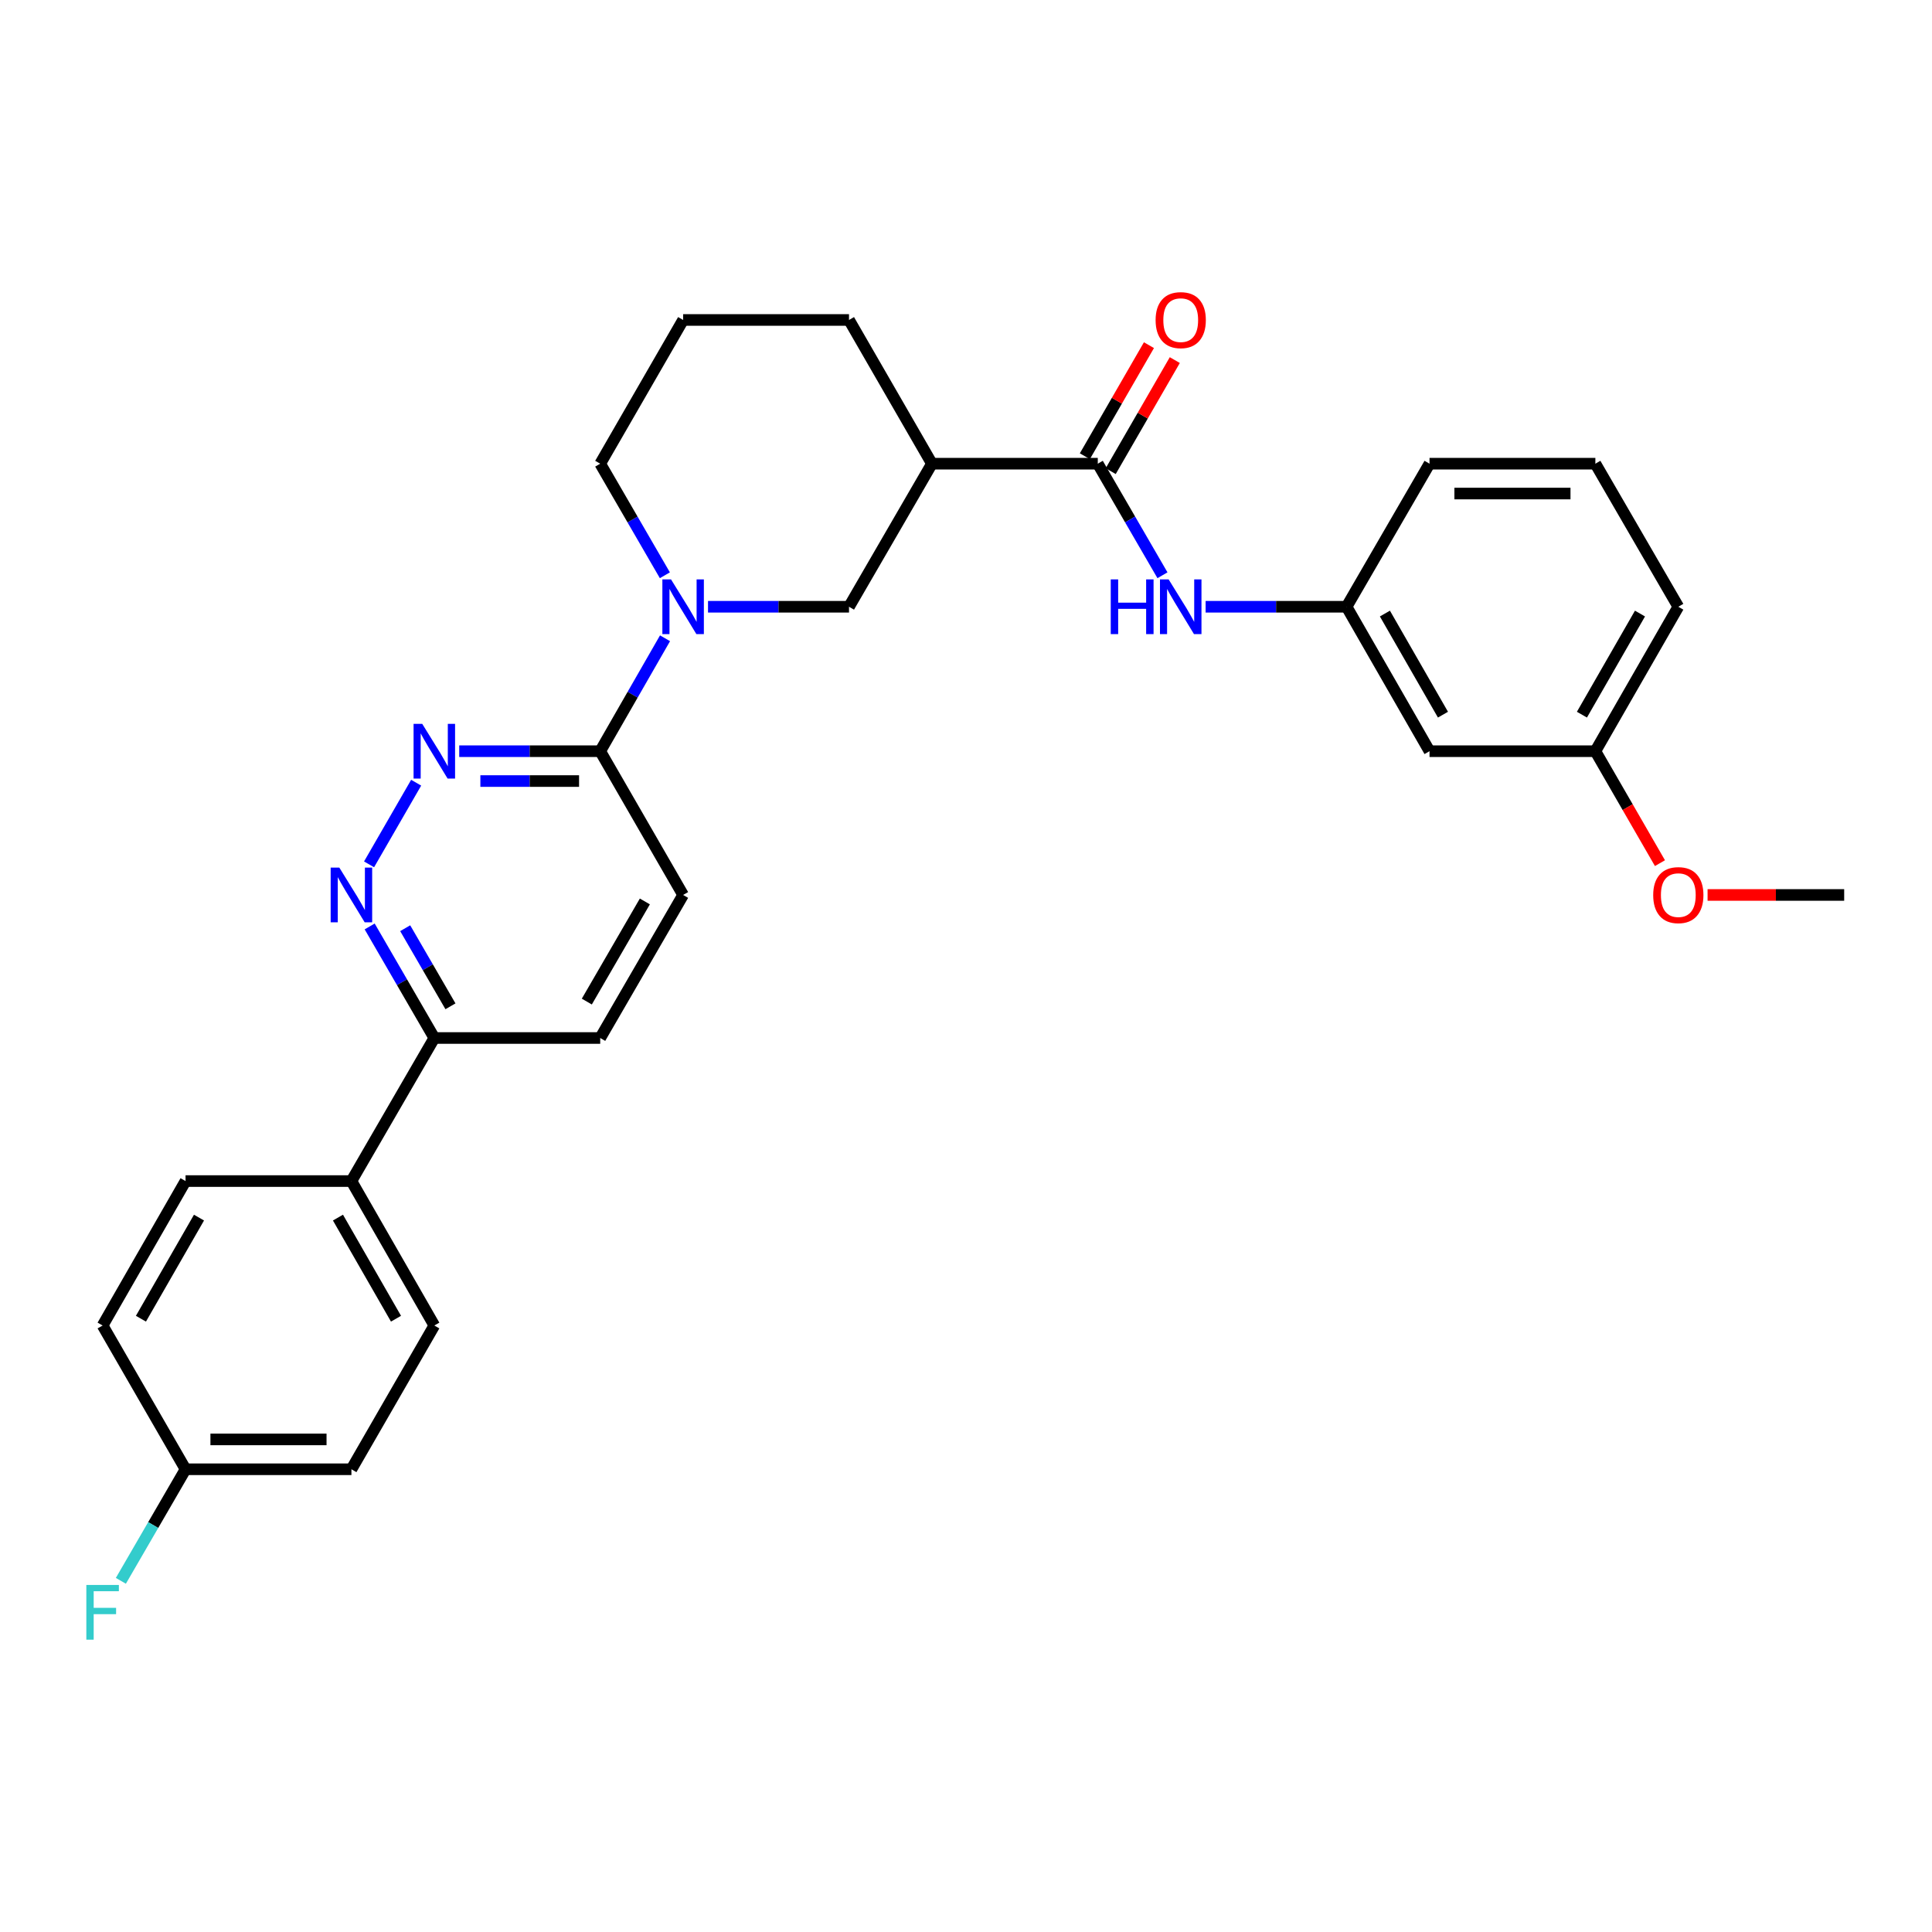<?xml version='1.0' encoding='iso-8859-1'?>
<svg version='1.1' baseProfile='full'
              xmlns='http://www.w3.org/2000/svg'
                      xmlns:rdkit='http://www.rdkit.org/xml'
                      xmlns:xlink='http://www.w3.org/1999/xlink'
                  xml:space='preserve'
width='1000px' height='1000px' viewBox='0 0 1000 1000'>
<!-- END OF HEADER -->
<rect style='opacity:1.0;fill:#FFFFFF;stroke:none' width='1000' height='1000' x='0' y='0'> </rect>
<path class='bond-3' d='M 344.217,330.371 L 327.442,359.595' style='fill:none;fill-rule:evenodd;stroke:#0000FF;stroke-width:6px;stroke-linecap:butt;stroke-linejoin:miter;stroke-opacity:1' />
<path class='bond-3' d='M 327.442,359.595 L 310.668,388.818' style='fill:none;fill-rule:evenodd;stroke:#000000;stroke-width:6px;stroke-linecap:butt;stroke-linejoin:miter;stroke-opacity:1' />
<path class='bond-5' d='M 366.468,314.056 L 402.956,314.056' style='fill:none;fill-rule:evenodd;stroke:#0000FF;stroke-width:6px;stroke-linecap:butt;stroke-linejoin:miter;stroke-opacity:1' />
<path class='bond-5' d='M 402.956,314.056 L 439.444,314.056' style='fill:none;fill-rule:evenodd;stroke:#000000;stroke-width:6px;stroke-linecap:butt;stroke-linejoin:miter;stroke-opacity:1' />
<path class='bond-18' d='M 344.136,297.756 L 327.402,268.881' style='fill:none;fill-rule:evenodd;stroke:#0000FF;stroke-width:6px;stroke-linecap:butt;stroke-linejoin:miter;stroke-opacity:1' />
<path class='bond-18' d='M 327.402,268.881 L 310.668,240.007' style='fill:none;fill-rule:evenodd;stroke:#000000;stroke-width:6px;stroke-linecap:butt;stroke-linejoin:miter;stroke-opacity:1' />
<path class='bond-0' d='M 568.21,240.007 L 482.366,240.007' style='fill:none;fill-rule:evenodd;stroke:#000000;stroke-width:6px;stroke-linecap:butt;stroke-linejoin:miter;stroke-opacity:1' />
<path class='bond-6' d='M 568.21,240.007 L 584.951,268.881' style='fill:none;fill-rule:evenodd;stroke:#000000;stroke-width:6px;stroke-linecap:butt;stroke-linejoin:miter;stroke-opacity:1' />
<path class='bond-6' d='M 584.951,268.881 L 601.691,297.756' style='fill:none;fill-rule:evenodd;stroke:#0000FF;stroke-width:6px;stroke-linecap:butt;stroke-linejoin:miter;stroke-opacity:1' />
<path class='bond-10' d='M 574.902,243.868 L 591.489,215.125' style='fill:none;fill-rule:evenodd;stroke:#000000;stroke-width:6px;stroke-linecap:butt;stroke-linejoin:miter;stroke-opacity:1' />
<path class='bond-10' d='M 591.489,215.125 L 608.076,186.383' style='fill:none;fill-rule:evenodd;stroke:#FF0000;stroke-width:6px;stroke-linecap:butt;stroke-linejoin:miter;stroke-opacity:1' />
<path class='bond-10' d='M 561.519,236.145 L 578.106,207.402' style='fill:none;fill-rule:evenodd;stroke:#000000;stroke-width:6px;stroke-linecap:butt;stroke-linejoin:miter;stroke-opacity:1' />
<path class='bond-10' d='M 578.106,207.402 L 594.693,178.659' style='fill:none;fill-rule:evenodd;stroke:#FF0000;stroke-width:6px;stroke-linecap:butt;stroke-linejoin:miter;stroke-opacity:1' />
<path class='bond-1' d='M 237.693,388.818 L 274.18,388.818' style='fill:none;fill-rule:evenodd;stroke:#0000FF;stroke-width:6px;stroke-linecap:butt;stroke-linejoin:miter;stroke-opacity:1' />
<path class='bond-1' d='M 274.18,388.818 L 310.668,388.818' style='fill:none;fill-rule:evenodd;stroke:#000000;stroke-width:6px;stroke-linecap:butt;stroke-linejoin:miter;stroke-opacity:1' />
<path class='bond-1' d='M 248.639,404.27 L 274.18,404.27' style='fill:none;fill-rule:evenodd;stroke:#0000FF;stroke-width:6px;stroke-linecap:butt;stroke-linejoin:miter;stroke-opacity:1' />
<path class='bond-1' d='M 274.18,404.27 L 299.722,404.27' style='fill:none;fill-rule:evenodd;stroke:#000000;stroke-width:6px;stroke-linecap:butt;stroke-linejoin:miter;stroke-opacity:1' />
<path class='bond-4' d='M 215.402,405.126 L 191.026,447.391' style='fill:none;fill-rule:evenodd;stroke:#0000FF;stroke-width:6px;stroke-linecap:butt;stroke-linejoin:miter;stroke-opacity:1' />
<path class='bond-2' d='M 482.366,240.007 L 439.444,314.056' style='fill:none;fill-rule:evenodd;stroke:#000000;stroke-width:6px;stroke-linecap:butt;stroke-linejoin:miter;stroke-opacity:1' />
<path class='bond-29' d='M 482.366,240.007 L 439.444,165.614' style='fill:none;fill-rule:evenodd;stroke:#000000;stroke-width:6px;stroke-linecap:butt;stroke-linejoin:miter;stroke-opacity:1' />
<path class='bond-11' d='M 310.668,388.818 L 353.582,463.228' style='fill:none;fill-rule:evenodd;stroke:#000000;stroke-width:6px;stroke-linecap:butt;stroke-linejoin:miter;stroke-opacity:1' />
<path class='bond-30' d='M 191.34,479.528 L 208.073,508.398' style='fill:none;fill-rule:evenodd;stroke:#0000FF;stroke-width:6px;stroke-linecap:butt;stroke-linejoin:miter;stroke-opacity:1' />
<path class='bond-30' d='M 208.073,508.398 L 224.806,537.269' style='fill:none;fill-rule:evenodd;stroke:#000000;stroke-width:6px;stroke-linecap:butt;stroke-linejoin:miter;stroke-opacity:1' />
<path class='bond-30' d='M 209.729,480.44 L 221.442,500.65' style='fill:none;fill-rule:evenodd;stroke:#0000FF;stroke-width:6px;stroke-linecap:butt;stroke-linejoin:miter;stroke-opacity:1' />
<path class='bond-30' d='M 221.442,500.65 L 233.155,520.859' style='fill:none;fill-rule:evenodd;stroke:#000000;stroke-width:6px;stroke-linecap:butt;stroke-linejoin:miter;stroke-opacity:1' />
<path class='bond-8' d='M 624.027,314.056 L 660.507,314.056' style='fill:none;fill-rule:evenodd;stroke:#0000FF;stroke-width:6px;stroke-linecap:butt;stroke-linejoin:miter;stroke-opacity:1' />
<path class='bond-8' d='M 660.507,314.056 L 696.986,314.056' style='fill:none;fill-rule:evenodd;stroke:#000000;stroke-width:6px;stroke-linecap:butt;stroke-linejoin:miter;stroke-opacity:1' />
<path class='bond-7' d='M 224.806,537.269 L 310.668,537.269' style='fill:none;fill-rule:evenodd;stroke:#000000;stroke-width:6px;stroke-linecap:butt;stroke-linejoin:miter;stroke-opacity:1' />
<path class='bond-9' d='M 224.806,537.269 L 181.893,611.319' style='fill:none;fill-rule:evenodd;stroke:#000000;stroke-width:6px;stroke-linecap:butt;stroke-linejoin:miter;stroke-opacity:1' />
<path class='bond-12' d='M 696.986,314.056 L 739.917,388.818' style='fill:none;fill-rule:evenodd;stroke:#000000;stroke-width:6px;stroke-linecap:butt;stroke-linejoin:miter;stroke-opacity:1' />
<path class='bond-12' d='M 716.825,317.576 L 746.877,369.909' style='fill:none;fill-rule:evenodd;stroke:#000000;stroke-width:6px;stroke-linecap:butt;stroke-linejoin:miter;stroke-opacity:1' />
<path class='bond-26' d='M 696.986,314.056 L 739.917,240.007' style='fill:none;fill-rule:evenodd;stroke:#000000;stroke-width:6px;stroke-linecap:butt;stroke-linejoin:miter;stroke-opacity:1' />
<path class='bond-14' d='M 181.893,611.319 L 224.806,686.081' style='fill:none;fill-rule:evenodd;stroke:#000000;stroke-width:6px;stroke-linecap:butt;stroke-linejoin:miter;stroke-opacity:1' />
<path class='bond-14' d='M 174.928,630.225 L 204.968,682.559' style='fill:none;fill-rule:evenodd;stroke:#000000;stroke-width:6px;stroke-linecap:butt;stroke-linejoin:miter;stroke-opacity:1' />
<path class='bond-15' d='M 181.893,611.319 L 96.039,611.319' style='fill:none;fill-rule:evenodd;stroke:#000000;stroke-width:6px;stroke-linecap:butt;stroke-linejoin:miter;stroke-opacity:1' />
<path class='bond-13' d='M 353.582,463.228 L 310.668,537.269' style='fill:none;fill-rule:evenodd;stroke:#000000;stroke-width:6px;stroke-linecap:butt;stroke-linejoin:miter;stroke-opacity:1' />
<path class='bond-13' d='M 333.776,466.586 L 303.736,518.415' style='fill:none;fill-rule:evenodd;stroke:#000000;stroke-width:6px;stroke-linecap:butt;stroke-linejoin:miter;stroke-opacity:1' />
<path class='bond-17' d='M 739.917,388.818 L 825.761,388.818' style='fill:none;fill-rule:evenodd;stroke:#000000;stroke-width:6px;stroke-linecap:butt;stroke-linejoin:miter;stroke-opacity:1' />
<path class='bond-19' d='M 224.806,686.081 L 181.893,760.491' style='fill:none;fill-rule:evenodd;stroke:#000000;stroke-width:6px;stroke-linecap:butt;stroke-linejoin:miter;stroke-opacity:1' />
<path class='bond-20' d='M 96.039,611.319 L 53.109,686.081' style='fill:none;fill-rule:evenodd;stroke:#000000;stroke-width:6px;stroke-linecap:butt;stroke-linejoin:miter;stroke-opacity:1' />
<path class='bond-20' d='M 103,630.228 L 72.948,682.561' style='fill:none;fill-rule:evenodd;stroke:#000000;stroke-width:6px;stroke-linecap:butt;stroke-linejoin:miter;stroke-opacity:1' />
<path class='bond-16' d='M 96.039,760.491 L 53.109,686.081' style='fill:none;fill-rule:evenodd;stroke:#000000;stroke-width:6px;stroke-linecap:butt;stroke-linejoin:miter;stroke-opacity:1' />
<path class='bond-21' d='M 96.039,760.491 L 79.299,789.362' style='fill:none;fill-rule:evenodd;stroke:#000000;stroke-width:6px;stroke-linecap:butt;stroke-linejoin:miter;stroke-opacity:1' />
<path class='bond-21' d='M 79.299,789.362 L 62.559,818.232' style='fill:none;fill-rule:evenodd;stroke:#33CCCC;stroke-width:6px;stroke-linecap:butt;stroke-linejoin:miter;stroke-opacity:1' />
<path class='bond-31' d='M 96.039,760.491 L 181.893,760.491' style='fill:none;fill-rule:evenodd;stroke:#000000;stroke-width:6px;stroke-linecap:butt;stroke-linejoin:miter;stroke-opacity:1' />
<path class='bond-31' d='M 108.917,745.039 L 169.015,745.039' style='fill:none;fill-rule:evenodd;stroke:#000000;stroke-width:6px;stroke-linecap:butt;stroke-linejoin:miter;stroke-opacity:1' />
<path class='bond-23' d='M 825.761,388.818 L 842.476,417.789' style='fill:none;fill-rule:evenodd;stroke:#000000;stroke-width:6px;stroke-linecap:butt;stroke-linejoin:miter;stroke-opacity:1' />
<path class='bond-23' d='M 842.476,417.789 L 859.191,446.761' style='fill:none;fill-rule:evenodd;stroke:#FF0000;stroke-width:6px;stroke-linecap:butt;stroke-linejoin:miter;stroke-opacity:1' />
<path class='bond-32' d='M 825.761,388.818 L 868.692,314.056' style='fill:none;fill-rule:evenodd;stroke:#000000;stroke-width:6px;stroke-linecap:butt;stroke-linejoin:miter;stroke-opacity:1' />
<path class='bond-32' d='M 818.801,369.909 L 848.853,317.576' style='fill:none;fill-rule:evenodd;stroke:#000000;stroke-width:6px;stroke-linecap:butt;stroke-linejoin:miter;stroke-opacity:1' />
<path class='bond-24' d='M 310.668,240.007 L 353.582,165.614' style='fill:none;fill-rule:evenodd;stroke:#000000;stroke-width:6px;stroke-linecap:butt;stroke-linejoin:miter;stroke-opacity:1' />
<path class='bond-22' d='M 439.444,165.614 L 353.582,165.614' style='fill:none;fill-rule:evenodd;stroke:#000000;stroke-width:6px;stroke-linecap:butt;stroke-linejoin:miter;stroke-opacity:1' />
<path class='bond-28' d='M 883.839,463.228 L 919.192,463.228' style='fill:none;fill-rule:evenodd;stroke:#FF0000;stroke-width:6px;stroke-linecap:butt;stroke-linejoin:miter;stroke-opacity:1' />
<path class='bond-28' d='M 919.192,463.228 L 954.545,463.228' style='fill:none;fill-rule:evenodd;stroke:#000000;stroke-width:6px;stroke-linecap:butt;stroke-linejoin:miter;stroke-opacity:1' />
<path class='bond-25' d='M 825.761,240.007 L 739.917,240.007' style='fill:none;fill-rule:evenodd;stroke:#000000;stroke-width:6px;stroke-linecap:butt;stroke-linejoin:miter;stroke-opacity:1' />
<path class='bond-25' d='M 812.885,255.459 L 752.793,255.459' style='fill:none;fill-rule:evenodd;stroke:#000000;stroke-width:6px;stroke-linecap:butt;stroke-linejoin:miter;stroke-opacity:1' />
<path class='bond-27' d='M 825.761,240.007 L 868.692,314.056' style='fill:none;fill-rule:evenodd;stroke:#000000;stroke-width:6px;stroke-linecap:butt;stroke-linejoin:miter;stroke-opacity:1' />
<path  class='atom-0' d='M 347.322 299.896
L 356.602 314.896
Q 357.522 316.376, 359.002 319.056
Q 360.482 321.736, 360.562 321.896
L 360.562 299.896
L 364.322 299.896
L 364.322 328.216
L 360.442 328.216
L 350.482 311.816
Q 349.322 309.896, 348.082 307.696
Q 346.882 305.496, 346.522 304.816
L 346.522 328.216
L 342.842 328.216
L 342.842 299.896
L 347.322 299.896
' fill='#0000FF'/>
<path  class='atom-2' d='M 218.546 374.658
L 227.826 389.658
Q 228.746 391.138, 230.226 393.818
Q 231.706 396.498, 231.786 396.658
L 231.786 374.658
L 235.546 374.658
L 235.546 402.978
L 231.666 402.978
L 221.706 386.578
Q 220.546 384.658, 219.306 382.458
Q 218.106 380.258, 217.746 379.578
L 217.746 402.978
L 214.066 402.978
L 214.066 374.658
L 218.546 374.658
' fill='#0000FF'/>
<path  class='atom-5' d='M 175.633 449.068
L 184.913 464.068
Q 185.833 465.548, 187.313 468.228
Q 188.793 470.908, 188.873 471.068
L 188.873 449.068
L 192.633 449.068
L 192.633 477.388
L 188.753 477.388
L 178.793 460.988
Q 177.633 459.068, 176.393 456.868
Q 175.193 454.668, 174.833 453.988
L 174.833 477.388
L 171.153 477.388
L 171.153 449.068
L 175.633 449.068
' fill='#0000FF'/>
<path  class='atom-7' d='M 574.921 299.896
L 578.761 299.896
L 578.761 311.936
L 593.241 311.936
L 593.241 299.896
L 597.081 299.896
L 597.081 328.216
L 593.241 328.216
L 593.241 315.136
L 578.761 315.136
L 578.761 328.216
L 574.921 328.216
L 574.921 299.896
' fill='#0000FF'/>
<path  class='atom-7' d='M 604.881 299.896
L 614.161 314.896
Q 615.081 316.376, 616.561 319.056
Q 618.041 321.736, 618.121 321.896
L 618.121 299.896
L 621.881 299.896
L 621.881 328.216
L 618.001 328.216
L 608.041 311.816
Q 606.881 309.896, 605.641 307.696
Q 604.441 305.496, 604.081 304.816
L 604.081 328.216
L 600.401 328.216
L 600.401 299.896
L 604.881 299.896
' fill='#0000FF'/>
<path  class='atom-11' d='M 598.141 165.694
Q 598.141 158.894, 601.501 155.094
Q 604.861 151.294, 611.141 151.294
Q 617.421 151.294, 620.781 155.094
Q 624.141 158.894, 624.141 165.694
Q 624.141 172.574, 620.741 176.494
Q 617.341 180.374, 611.141 180.374
Q 604.901 180.374, 601.501 176.494
Q 598.141 172.614, 598.141 165.694
M 611.141 177.174
Q 615.461 177.174, 617.781 174.294
Q 620.141 171.374, 620.141 165.694
Q 620.141 160.134, 617.781 157.334
Q 615.461 154.494, 611.141 154.494
Q 606.821 154.494, 604.461 157.294
Q 602.141 160.094, 602.141 165.694
Q 602.141 171.414, 604.461 174.294
Q 606.821 177.174, 611.141 177.174
' fill='#FF0000'/>
<path  class='atom-22' d='M 44.689 820.372
L 61.529 820.372
L 61.529 823.612
L 48.489 823.612
L 48.489 832.212
L 60.089 832.212
L 60.089 835.492
L 48.489 835.492
L 48.489 848.692
L 44.689 848.692
L 44.689 820.372
' fill='#33CCCC'/>
<path  class='atom-24' d='M 855.692 463.308
Q 855.692 456.508, 859.052 452.708
Q 862.412 448.908, 868.692 448.908
Q 874.972 448.908, 878.332 452.708
Q 881.692 456.508, 881.692 463.308
Q 881.692 470.188, 878.292 474.108
Q 874.892 477.988, 868.692 477.988
Q 862.452 477.988, 859.052 474.108
Q 855.692 470.228, 855.692 463.308
M 868.692 474.788
Q 873.012 474.788, 875.332 471.908
Q 877.692 468.988, 877.692 463.308
Q 877.692 457.748, 875.332 454.948
Q 873.012 452.108, 868.692 452.108
Q 864.372 452.108, 862.012 454.908
Q 859.692 457.708, 859.692 463.308
Q 859.692 469.028, 862.012 471.908
Q 864.372 474.788, 868.692 474.788
' fill='#FF0000'/>
</svg>
